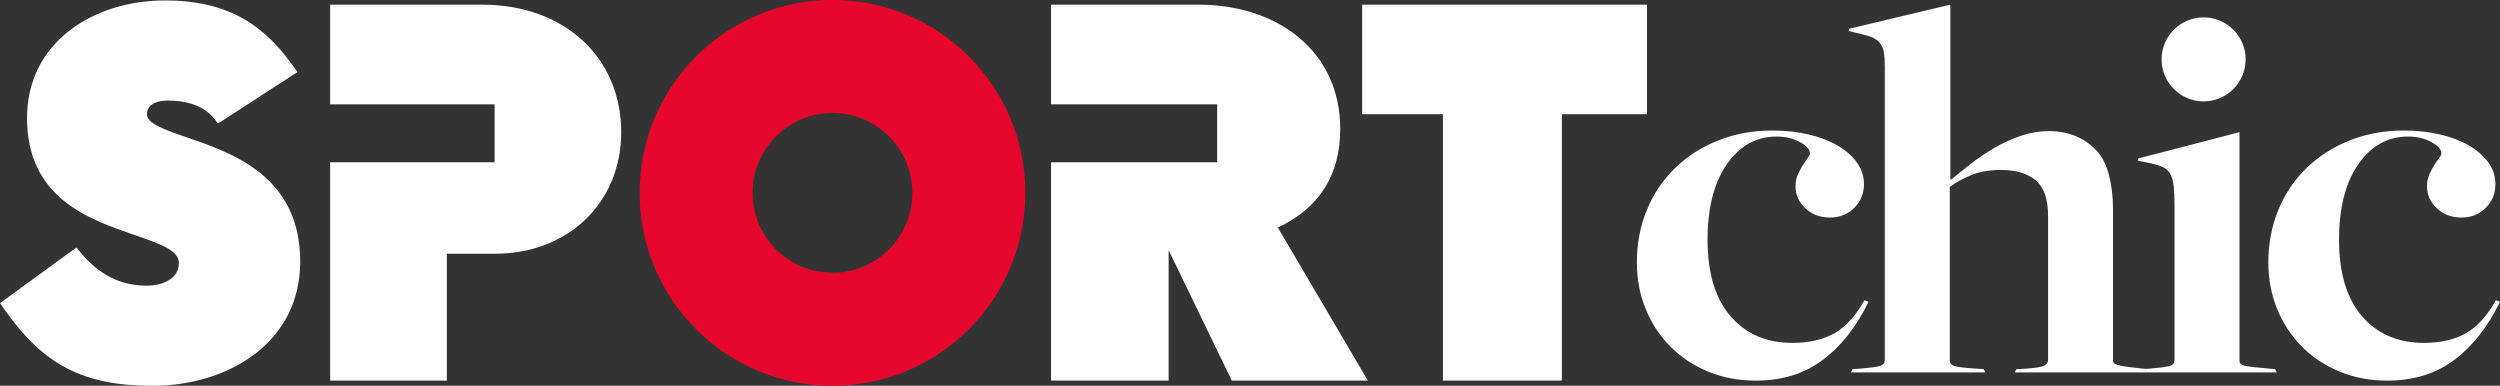 <?xml version="1.0" encoding="UTF-8"?> <svg xmlns="http://www.w3.org/2000/svg" xmlns:xlink="http://www.w3.org/1999/xlink" width="512px" height="79px"><rect width="100%" height="100%" fill="#333333" stroke="none"/> <path fill-rule="evenodd" fill="rgb(255, 255, 255)" d="M496.460,70.220 C499.834,70.220 502.679,69.568 504.995,68.259 C507.309,66.952 509.369,64.691 511.176,61.477 L512.000,61.814 C509.487,66.970 506.349,70.948 502.582,73.750 C498.813,76.552 494.261,77.953 488.925,77.953 C485.393,77.953 482.135,77.337 479.153,76.103 C476.169,74.871 473.599,73.172 471.442,71.003 C469.282,68.838 467.595,66.280 466.380,63.326 C465.162,60.376 464.555,57.182 464.555,53.744 C464.555,49.933 465.220,46.386 466.556,43.098 C467.889,39.810 469.794,36.953 472.266,34.523 C474.737,32.096 477.681,30.191 481.095,28.807 C484.509,27.425 488.256,26.733 492.339,26.733 C494.929,26.733 497.361,26.996 499.638,27.518 C501.914,28.042 503.895,28.790 505.583,29.760 C507.270,30.731 508.604,31.888 509.586,33.233 C510.568,34.579 511.058,36.075 511.058,37.717 C511.058,39.661 510.391,41.286 509.056,42.593 C507.721,43.901 506.074,44.554 504.113,44.554 C502.070,44.554 500.383,43.920 499.050,42.648 C497.714,41.379 497.049,39.886 497.049,38.165 C497.049,37.269 497.204,36.466 497.520,35.756 C497.832,35.046 498.166,34.411 498.520,33.850 C498.874,33.291 499.206,32.804 499.520,32.393 C499.834,31.984 499.991,31.665 499.991,31.441 C499.991,30.619 499.304,29.835 497.931,29.087 C496.558,28.341 494.968,27.967 493.163,27.967 C489.002,27.967 485.608,29.860 482.979,33.642 C480.349,37.425 479.036,42.576 479.036,49.093 C479.036,55.910 480.604,61.136 483.744,64.769 C486.883,68.403 491.121,70.220 496.460,70.220 ZM465.945,75.600 L466.299,76.272 L440.398,76.272 L438.278,76.272 L412.613,76.272 L412.966,75.600 L415.086,75.487 C417.127,75.339 418.363,75.115 418.794,74.815 C419.226,74.517 419.443,74.142 419.443,73.694 L419.443,44.217 C419.443,40.781 418.599,38.354 416.911,36.932 C415.222,35.515 412.850,34.803 409.788,34.803 C407.510,34.803 405.530,35.139 403.843,35.812 C402.155,36.485 400.643,37.308 399.310,38.278 L399.310,55.313 L399.310,73.918 C399.310,74.367 399.605,74.702 400.194,74.926 C400.782,75.152 402.254,75.339 404.609,75.487 L406.257,75.600 L406.610,76.272 L379.060,76.272 L379.413,75.600 L381.062,75.487 C382.866,75.339 384.142,75.170 384.888,74.983 C385.634,74.797 386.006,74.367 386.006,73.694 L386.006,13.845 C386.006,12.576 385.948,11.566 385.830,10.818 C385.712,10.072 385.476,9.456 385.124,8.969 C384.771,8.485 384.299,8.092 383.712,7.793 C383.122,7.495 382.317,7.232 381.296,7.008 L378.589,6.336 L378.708,5.887 L399.428,0.956 L399.428,36.596 L399.546,36.821 C400.801,35.775 402.174,34.673 403.666,33.514 C405.156,32.356 406.766,31.272 408.493,30.264 C410.219,29.256 412.026,28.434 413.909,27.799 C415.792,27.165 417.715,26.846 419.678,26.846 C423.367,26.846 426.466,28.042 428.978,30.432 C430.312,31.703 431.274,33.441 431.863,35.644 C432.451,37.849 432.746,40.222 432.746,42.761 L432.746,73.807 C432.746,73.956 432.785,74.106 432.864,74.255 C432.941,74.405 433.176,74.554 433.570,74.702 C433.963,74.854 434.571,74.983 435.395,75.095 C436.218,75.207 437.338,75.339 438.750,75.487 L439.447,75.548 L440.398,75.487 C442.203,75.339 443.478,75.170 444.224,74.983 C444.969,74.797 445.343,74.367 445.343,73.694 L445.343,42.313 C445.343,40.594 445.283,39.194 445.167,38.110 C445.048,37.027 444.812,36.187 444.459,35.587 C444.106,34.991 443.615,34.542 442.988,34.242 C442.358,33.946 441.534,33.683 440.516,33.458 L437.808,32.898 L437.926,32.450 L458.647,27.070 L458.647,73.918 C458.647,74.367 458.979,74.686 459.646,74.871 C460.312,75.058 461.981,75.263 464.650,75.487 L465.945,75.600 ZM451.298,20.764 C446.545,20.764 442.692,16.911 442.692,12.160 C442.692,7.408 446.545,3.558 451.298,3.558 C456.052,3.558 459.906,7.408 459.906,12.160 C459.906,16.911 456.052,20.764 451.298,20.764 ZM381.735,37.717 C381.735,39.661 381.066,41.286 379.734,42.593 C378.398,43.901 376.749,44.554 374.788,44.554 C372.748,44.554 371.060,43.920 369.726,42.648 C368.391,41.379 367.724,39.886 367.724,38.165 C367.724,37.269 367.881,36.466 368.196,35.756 C368.508,35.046 368.843,34.411 369.197,33.850 C369.549,33.291 369.883,32.804 370.196,32.393 C370.509,31.984 370.668,31.665 370.668,31.441 C370.668,30.619 369.980,29.835 368.608,29.087 C367.233,28.341 365.645,27.967 363.839,27.967 C359.678,27.967 356.284,29.860 353.656,33.642 C351.025,37.425 349.711,42.576 349.711,49.093 C349.711,55.910 351.280,61.136 354.421,64.769 C357.559,68.403 361.798,70.220 367.136,70.220 C370.509,70.220 373.355,69.568 375.672,68.259 C377.986,66.952 380.046,64.691 381.853,61.477 L382.677,61.814 C380.165,66.970 377.026,70.948 373.258,73.750 C369.491,76.552 364.937,77.953 359.601,77.953 C356.069,77.953 352.812,77.337 349.829,76.103 C346.845,74.871 344.276,73.172 342.118,71.003 C339.958,68.838 338.271,66.280 337.055,63.326 C335.838,60.376 335.231,57.182 335.231,53.744 C335.231,49.933 335.897,46.386 337.232,43.098 C338.566,39.810 340.470,36.953 342.942,34.523 C345.415,32.096 348.358,30.191 351.773,28.807 C355.187,27.425 358.933,26.733 363.015,26.733 C365.606,26.733 368.038,26.996 370.315,27.518 C372.590,28.042 374.571,28.790 376.260,29.760 C377.948,30.731 379.280,31.888 380.264,33.233 C381.243,34.579 381.735,36.075 381.735,37.717 ZM319.873,77.953 L295.510,77.953 L295.510,23.383 L278.972,23.383 L278.972,0.956 L337.300,0.956 L337.300,23.383 L319.873,23.383 L319.873,77.953 ZM280.144,77.952 L252.271,77.952 L239.368,51.294 L239.333,51.294 L239.333,77.952 L215.258,77.952 L215.258,33.234 L249.280,33.234 L249.280,21.369 L215.258,21.369 L215.258,0.956 L245.542,0.956 C253.437,0.956 260.641,3.289 265.827,7.526 C271.485,12.149 274.476,18.680 274.476,26.414 C274.476,35.858 270.180,42.642 261.701,46.601 L280.144,77.952 ZM101.369,51.966 L91.504,51.966 L91.504,77.953 L67.621,77.953 L67.621,33.234 L101.293,33.234 L101.293,21.368 L67.621,21.368 L67.621,0.956 L98.769,0.956 C115.523,0.956 127.224,11.701 127.224,27.086 C127.224,41.503 116.350,51.966 101.369,51.966 ZM61.484,53.553 C61.484,61.459 58.167,68.092 51.891,72.734 C46.418,76.782 39.070,79.011 31.200,79.011 C17.077,79.011 8.833,74.728 0.784,63.207 L-0.000,62.084 L15.644,50.691 L16.483,51.693 C20.374,56.343 24.714,58.508 30.140,58.508 C32.553,58.508 36.638,57.525 36.638,53.843 C36.638,51.368 33.152,50.046 27.465,48.093 C18.212,44.913 5.539,40.559 5.539,24.199 C5.539,16.795 8.600,10.549 14.393,6.137 C19.515,2.237 26.407,0.090 33.801,0.090 C45.546,0.090 53.402,4.124 60.073,13.578 L60.910,14.766 L44.660,25.295 L43.872,24.295 C41.459,21.235 37.377,20.593 34.378,20.593 C33.091,20.593 30.094,20.870 30.094,23.429 C30.094,25.336 33.942,26.655 38.397,28.182 C47.591,31.331 61.484,36.093 61.484,53.553 Z"></path> <path fill-rule="evenodd" fill="rgb(230, 6, 43)" d="M186.850,39.497 C186.850,48.536 179.526,55.862 170.492,55.862 C161.457,55.862 154.133,48.536 154.133,39.497 C154.133,30.458 161.457,23.132 170.492,23.132 C179.526,23.132 186.850,30.458 186.850,39.497 M209.985,39.497 C209.985,17.677 192.303,-0.012 170.492,-0.012 C148.680,-0.012 130.998,17.677 130.998,39.497 C130.998,61.318 148.680,79.007 170.492,79.007 C192.303,79.007 209.985,61.318 209.985,39.497 "></path> </svg> 
